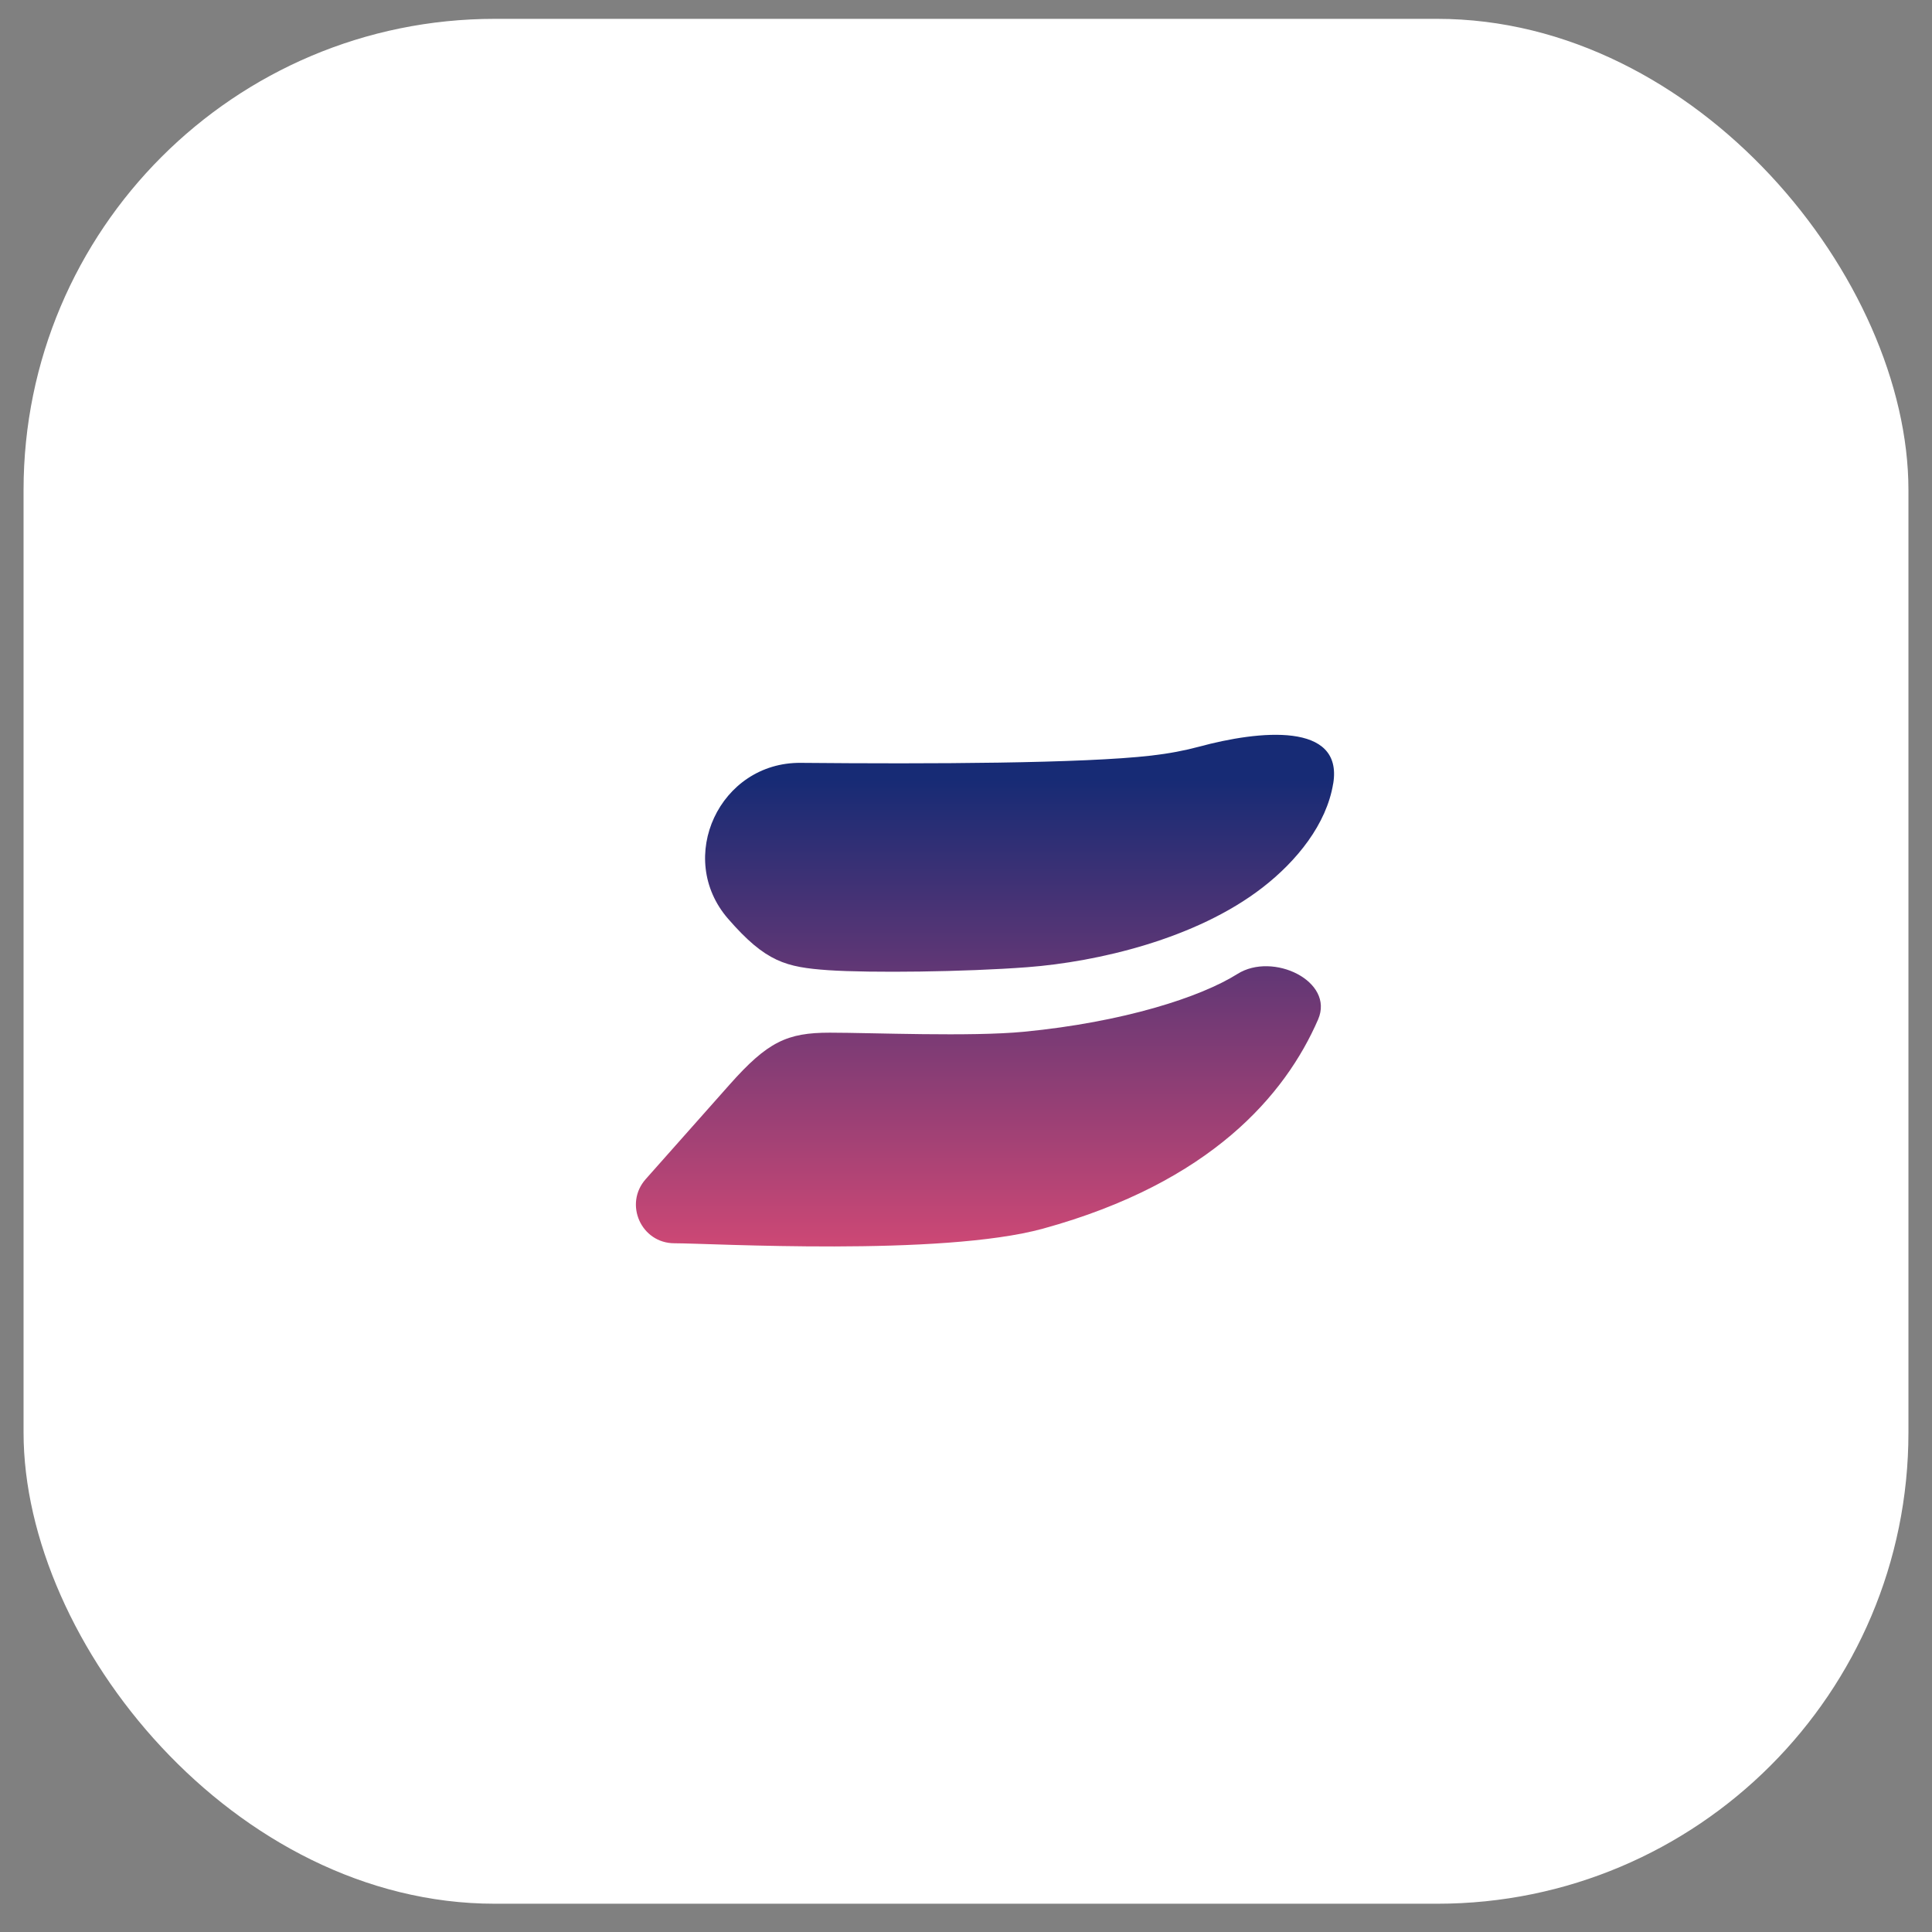 <svg xmlns="http://www.w3.org/2000/svg" width="41" height="41" viewBox="0 0 41 41" fill="none">
<rect x="0" y="0" width="41" height="41" fill="#808080" stroke="none"/>
<rect x="0.5" y="0.4" width="40" height="40" rx="10" fill="white"/>
<path d="M28.293 16.629V16.629C28.508 15.316 26.725 15.499 25.441 15.847C25.148 15.926 24.813 15.991 24.43 16.035C22.983 16.202 19.735 16.214 16.993 16.189C15.274 16.173 14.324 18.204 15.453 19.5V19.5C16.253 20.419 16.679 20.525 17.578 20.589C18.477 20.649 20.462 20.627 21.808 20.525C23.279 20.412 25.375 19.933 26.793 18.835C27.519 18.273 28.152 17.491 28.292 16.629M27.972 21.635C28.325 20.821 27.013 20.195 26.262 20.668V20.668C25.474 21.164 23.837 21.691 21.733 21.895C20.596 22.005 18.505 21.915 17.608 21.915C16.705 21.915 16.292 22.105 15.483 23.017L13.703 25.023C13.235 25.551 13.607 26.384 14.313 26.384V26.384C15.093 26.384 19.972 26.668 22.137 26.073C25.696 25.094 27.277 23.234 27.972 21.635Z" fill="url(#paint0_linear_1841_9060)"/>
<defs>
<linearGradient id="paint0_linear_1841_9060" x1="20.5" y1="14" x2="20.5" y2="26.452" gradientUnits="userSpaceOnUse">
<stop offset="0.205" stop-color="#172B75"/>
<stop offset="1" stop-color="#CD4875"/>
</linearGradient>
</defs>
</svg>
